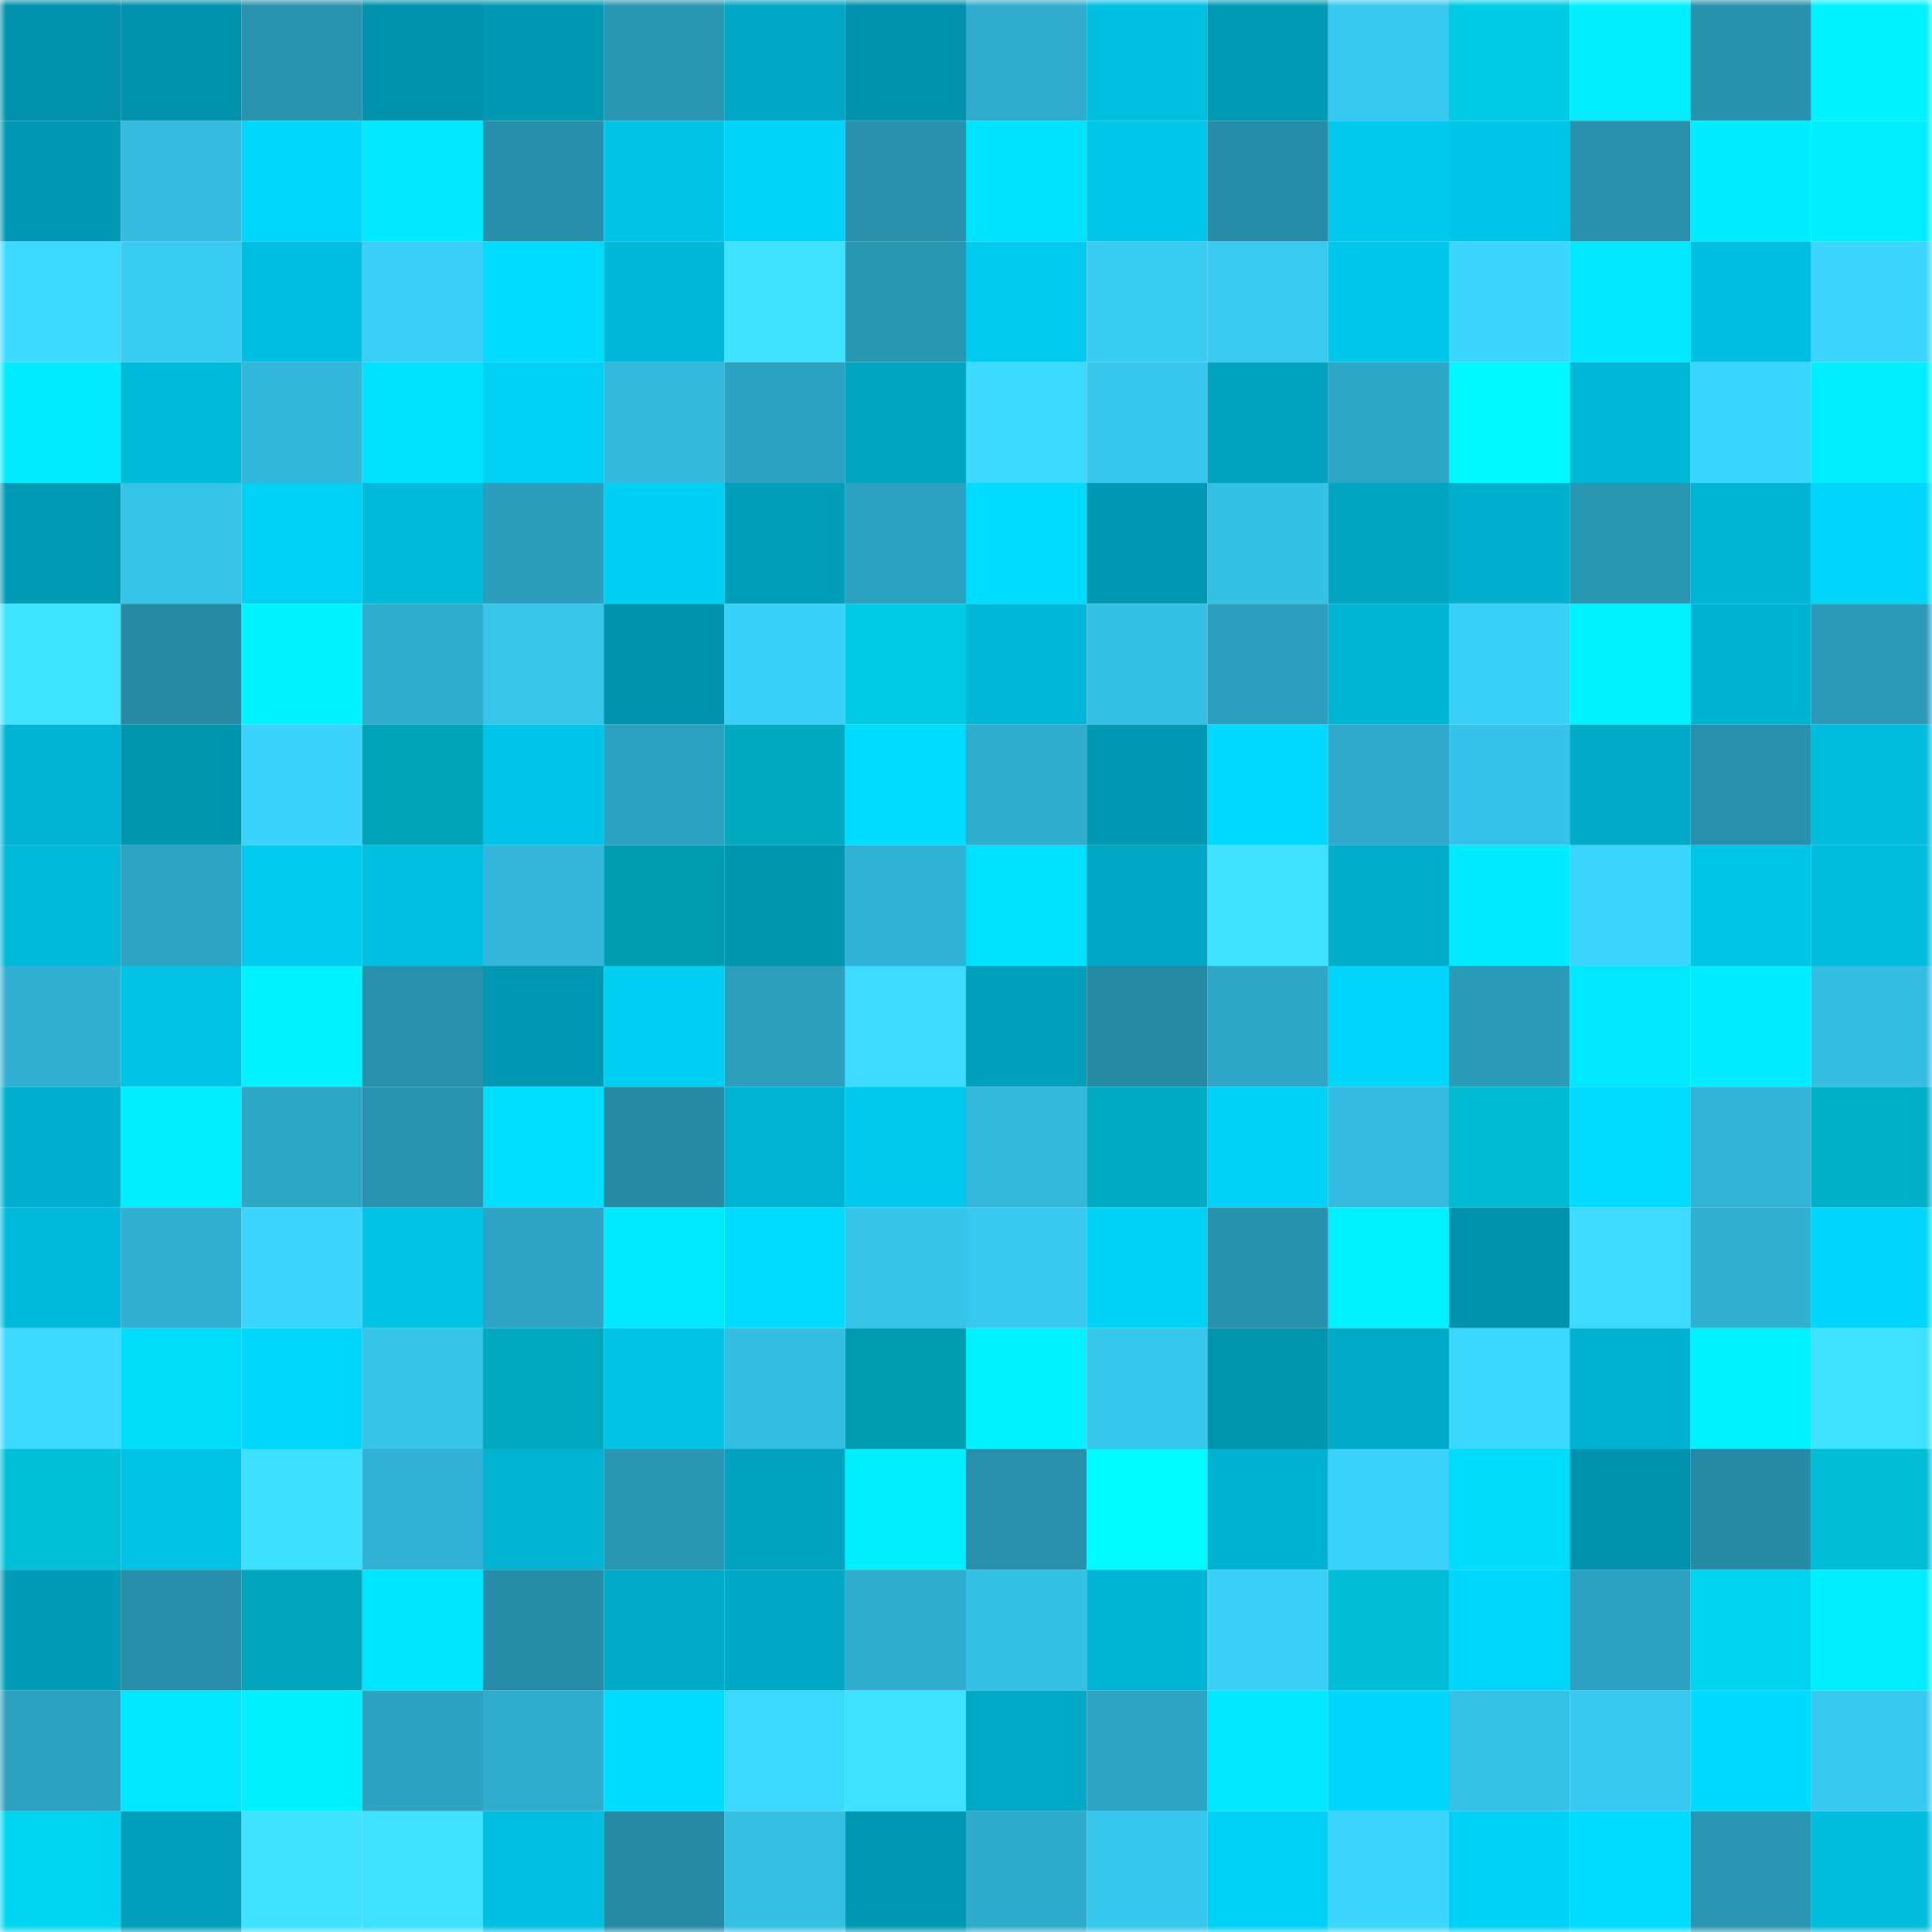 <svg viewBox="0 0 160 160" fill="none" role="img" xmlns="http://www.w3.org/2000/svg" width="240" height="240" name="ens%2Cunderne.eth"><mask id="1860592856" mask-type="alpha" maskUnits="userSpaceOnUse" x="0" y="0" width="160" height="160"><rect width="160" height="160" fill="#FFFFFF"></rect></mask><g mask="url(#1860592856)"><rect x="0" y="0" width="10" height="10" fill="#0092ac"></rect><rect x="10" y="0" width="10" height="10" fill="#0092ac"></rect><rect x="20" y="0" width="10" height="10" fill="#2993af"></rect><rect x="30" y="0" width="10" height="10" fill="#0092ac"></rect><rect x="40" y="0" width="10" height="10" fill="#0098b2"></rect><rect x="50" y="0" width="10" height="10" fill="#2996b2"></rect><rect x="60" y="0" width="10" height="10" fill="#00a6c3"></rect><rect x="70" y="0" width="10" height="10" fill="#0092ac"></rect><rect x="80" y="0" width="10" height="10" fill="#30accd"></rect><rect x="90" y="0" width="10" height="10" fill="#00c0e2"></rect><rect x="100" y="0" width="10" height="10" fill="#009ab5"></rect><rect x="110" y="0" width="10" height="10" fill="#38c9f0"></rect><rect x="120" y="0" width="10" height="10" fill="#00cbe5"></rect><rect x="130" y="0" width="10" height="10" fill="#00eeff"></rect><rect x="140" y="0" width="10" height="10" fill="#2891ac"></rect><rect x="150" y="0" width="10" height="10" fill="#00f1ff"></rect><rect x="0" y="10" width="10" height="10" fill="#0098b2"></rect><rect x="10" y="10" width="10" height="10" fill="#34bbdf"></rect><rect x="20" y="10" width="10" height="10" fill="#00d7fc"></rect><rect x="30" y="10" width="10" height="10" fill="#00e8ff"></rect><rect x="40" y="10" width="10" height="10" fill="#288fab"></rect><rect x="50" y="10" width="10" height="10" fill="#00c3e5"></rect><rect x="60" y="10" width="10" height="10" fill="#00d4f9"></rect><rect x="70" y="10" width="10" height="10" fill="#2890ab"></rect><rect x="80" y="10" width="10" height="10" fill="#00e3ff"></rect><rect x="90" y="10" width="10" height="10" fill="#00c6e9"></rect><rect x="100" y="10" width="10" height="10" fill="#278ca7"></rect><rect x="110" y="10" width="10" height="10" fill="#00c9ec"></rect><rect x="120" y="10" width="10" height="10" fill="#00c5e8"></rect><rect x="130" y="10" width="10" height="10" fill="#2890ab"></rect><rect x="140" y="10" width="10" height="10" fill="#00ecff"></rect><rect x="150" y="10" width="10" height="10" fill="#00eeff"></rect><rect x="0" y="20" width="10" height="10" fill="#3cdaff"></rect><rect x="10" y="20" width="10" height="10" fill="#39ccf3"></rect><rect x="20" y="20" width="10" height="10" fill="#00bedf"></rect><rect x="30" y="20" width="10" height="10" fill="#39cff7"></rect><rect x="40" y="20" width="10" height="10" fill="#00dcff"></rect><rect x="50" y="20" width="10" height="10" fill="#00b7d7"></rect><rect x="60" y="20" width="10" height="10" fill="#3fe2ff"></rect><rect x="70" y="20" width="10" height="10" fill="#2996b2"></rect><rect x="80" y="20" width="10" height="10" fill="#00cbef"></rect><rect x="90" y="20" width="10" height="10" fill="#39ccf3"></rect><rect x="100" y="20" width="10" height="10" fill="#38caf0"></rect><rect x="110" y="20" width="10" height="10" fill="#00c6e9"></rect><rect x="120" y="20" width="10" height="10" fill="#3bd5fd"></rect><rect x="130" y="20" width="10" height="10" fill="#00e8ff"></rect><rect x="140" y="20" width="10" height="10" fill="#00bedf"></rect><rect x="150" y="20" width="10" height="10" fill="#3bd5fe"></rect><rect x="0" y="30" width="10" height="10" fill="#00ebff"></rect><rect x="10" y="30" width="10" height="10" fill="#00bada"></rect><rect x="20" y="30" width="10" height="10" fill="#33b7d9"></rect><rect x="30" y="30" width="10" height="10" fill="#00e1fe"></rect><rect x="40" y="30" width="10" height="10" fill="#00d0f4"></rect><rect x="50" y="30" width="10" height="10" fill="#33b8db"></rect><rect x="60" y="30" width="10" height="10" fill="#2da1c0"></rect><rect x="70" y="30" width="10" height="10" fill="#00a5c1"></rect><rect x="80" y="30" width="10" height="10" fill="#3ddaff"></rect><rect x="90" y="30" width="10" height="10" fill="#37c7ec"></rect><rect x="100" y="30" width="10" height="10" fill="#00a2be"></rect><rect x="110" y="30" width="10" height="10" fill="#2ea7c7"></rect><rect x="120" y="30" width="10" height="10" fill="#00f8ff"></rect><rect x="130" y="30" width="10" height="10" fill="#00b7d7"></rect><rect x="140" y="30" width="10" height="10" fill="#3bd6ff"></rect><rect x="150" y="30" width="10" height="10" fill="#00eeff"></rect><rect x="0" y="40" width="10" height="10" fill="#009ab5"></rect><rect x="10" y="40" width="10" height="10" fill="#36c4e9"></rect><rect x="20" y="40" width="10" height="10" fill="#00d0f4"></rect><rect x="30" y="40" width="10" height="10" fill="#00bada"></rect><rect x="40" y="40" width="10" height="10" fill="#2c9dbb"></rect><rect x="50" y="40" width="10" height="10" fill="#00cff4"></rect><rect x="60" y="40" width="10" height="10" fill="#009db9"></rect><rect x="70" y="40" width="10" height="10" fill="#2da1c0"></rect><rect x="80" y="40" width="10" height="10" fill="#00dcff"></rect><rect x="90" y="40" width="10" height="10" fill="#0098b3"></rect><rect x="100" y="40" width="10" height="10" fill="#35c1e6"></rect><rect x="110" y="40" width="10" height="10" fill="#00a5c1"></rect><rect x="120" y="40" width="10" height="10" fill="#00afcd"></rect><rect x="130" y="40" width="10" height="10" fill="#2996b2"></rect><rect x="140" y="40" width="10" height="10" fill="#00b4d3"></rect><rect x="150" y="40" width="10" height="10" fill="#00d6fb"></rect><rect x="0" y="50" width="10" height="10" fill="#3fe4ff"></rect><rect x="10" y="50" width="10" height="10" fill="#268aa4"></rect><rect x="20" y="50" width="10" height="10" fill="#00f3ff"></rect><rect x="30" y="50" width="10" height="10" fill="#30adcd"></rect><rect x="40" y="50" width="10" height="10" fill="#37c5ea"></rect><rect x="50" y="50" width="10" height="10" fill="#0092ac"></rect><rect x="60" y="50" width="10" height="10" fill="#3ad1f8"></rect><rect x="70" y="50" width="10" height="10" fill="#00cae4"></rect><rect x="80" y="50" width="10" height="10" fill="#00b6d6"></rect><rect x="90" y="50" width="10" height="10" fill="#35c1e6"></rect><rect x="100" y="50" width="10" height="10" fill="#2c9fbe"></rect><rect x="110" y="50" width="10" height="10" fill="#00b4d3"></rect><rect x="120" y="50" width="10" height="10" fill="#3ad1f9"></rect><rect x="130" y="50" width="10" height="10" fill="#00f1ff"></rect><rect x="140" y="50" width="10" height="10" fill="#00b2d1"></rect><rect x="150" y="50" width="10" height="10" fill="#2b9bb9"></rect><rect x="0" y="60" width="10" height="10" fill="#00b3d2"></rect><rect x="10" y="60" width="10" height="10" fill="#0095af"></rect><rect x="20" y="60" width="10" height="10" fill="#3bd3fb"></rect><rect x="30" y="60" width="10" height="10" fill="#00a3b8"></rect><rect x="40" y="60" width="10" height="10" fill="#00c4e7"></rect><rect x="50" y="60" width="10" height="10" fill="#2da1c0"></rect><rect x="60" y="60" width="10" height="10" fill="#00a9bf"></rect><rect x="70" y="60" width="10" height="10" fill="#00dcff"></rect><rect x="80" y="60" width="10" height="10" fill="#30accd"></rect><rect x="90" y="60" width="10" height="10" fill="#0098b3"></rect><rect x="100" y="60" width="10" height="10" fill="#00d8fd"></rect><rect x="110" y="60" width="10" height="10" fill="#2faaca"></rect><rect x="120" y="60" width="10" height="10" fill="#36c3e9"></rect><rect x="130" y="60" width="10" height="10" fill="#00abc8"></rect><rect x="140" y="60" width="10" height="10" fill="#2890ac"></rect><rect x="150" y="60" width="10" height="10" fill="#00bdde"></rect><rect x="0" y="70" width="10" height="10" fill="#00b8d8"></rect><rect x="10" y="70" width="10" height="10" fill="#2da4c3"></rect><rect x="20" y="70" width="10" height="10" fill="#00cbee"></rect><rect x="30" y="70" width="10" height="10" fill="#00c0e2"></rect><rect x="40" y="70" width="10" height="10" fill="#33b6d9"></rect><rect x="50" y="70" width="10" height="10" fill="#009cb0"></rect><rect x="60" y="70" width="10" height="10" fill="#0096b0"></rect><rect x="70" y="70" width="10" height="10" fill="#31b2d4"></rect><rect x="80" y="70" width="10" height="10" fill="#00e1fe"></rect><rect x="90" y="70" width="10" height="10" fill="#00a8c5"></rect><rect x="100" y="70" width="10" height="10" fill="#3fe2ff"></rect><rect x="110" y="70" width="10" height="10" fill="#00aecc"></rect><rect x="120" y="70" width="10" height="10" fill="#00eaff"></rect><rect x="130" y="70" width="10" height="10" fill="#3bd5fe"></rect><rect x="140" y="70" width="10" height="10" fill="#00c4e6"></rect><rect x="150" y="70" width="10" height="10" fill="#00bdde"></rect><rect x="0" y="80" width="10" height="10" fill="#31b0d1"></rect><rect x="10" y="80" width="10" height="10" fill="#00c3e5"></rect><rect x="20" y="80" width="10" height="10" fill="#00f3ff"></rect><rect x="30" y="80" width="10" height="10" fill="#2890ab"></rect><rect x="40" y="80" width="10" height="10" fill="#0098b2"></rect><rect x="50" y="80" width="10" height="10" fill="#00cff4"></rect><rect x="60" y="80" width="10" height="10" fill="#2c9fbd"></rect><rect x="70" y="80" width="10" height="10" fill="#3ddbff"></rect><rect x="80" y="80" width="10" height="10" fill="#00a0bc"></rect><rect x="90" y="80" width="10" height="10" fill="#268aa4"></rect><rect x="100" y="80" width="10" height="10" fill="#2ea7c7"></rect><rect x="110" y="80" width="10" height="10" fill="#00d6fb"></rect><rect x="120" y="80" width="10" height="10" fill="#2b9bb8"></rect><rect x="130" y="80" width="10" height="10" fill="#00e8ff"></rect><rect x="140" y="80" width="10" height="10" fill="#00ecff"></rect><rect x="150" y="80" width="10" height="10" fill="#35bee2"></rect><rect x="0" y="90" width="10" height="10" fill="#00afcd"></rect><rect x="10" y="90" width="10" height="10" fill="#00eeff"></rect><rect x="20" y="90" width="10" height="10" fill="#2ea6c6"></rect><rect x="30" y="90" width="10" height="10" fill="#2993af"></rect><rect x="40" y="90" width="10" height="10" fill="#00dfff"></rect><rect x="50" y="90" width="10" height="10" fill="#268aa4"></rect><rect x="60" y="90" width="10" height="10" fill="#00b3d2"></rect><rect x="70" y="90" width="10" height="10" fill="#00c9ec"></rect><rect x="80" y="90" width="10" height="10" fill="#33b7da"></rect><rect x="90" y="90" width="10" height="10" fill="#00acc3"></rect><rect x="100" y="90" width="10" height="10" fill="#00d2f7"></rect><rect x="110" y="90" width="10" height="10" fill="#34bbdf"></rect><rect x="120" y="90" width="10" height="10" fill="#00bad2"></rect><rect x="130" y="90" width="10" height="10" fill="#00dcff"></rect><rect x="140" y="90" width="10" height="10" fill="#32b3d5"></rect><rect x="150" y="90" width="10" height="10" fill="#00b0c6"></rect><rect x="0" y="100" width="10" height="10" fill="#00badb"></rect><rect x="10" y="100" width="10" height="10" fill="#31b0d1"></rect><rect x="20" y="100" width="10" height="10" fill="#3bd5fe"></rect><rect x="30" y="100" width="10" height="10" fill="#00c3e5"></rect><rect x="40" y="100" width="10" height="10" fill="#2da4c3"></rect><rect x="50" y="100" width="10" height="10" fill="#00eaff"></rect><rect x="60" y="100" width="10" height="10" fill="#00dcff"></rect><rect x="70" y="100" width="10" height="10" fill="#36c4e9"></rect><rect x="80" y="100" width="10" height="10" fill="#38c8ef"></rect><rect x="90" y="100" width="10" height="10" fill="#00d2f7"></rect><rect x="100" y="100" width="10" height="10" fill="#2891ac"></rect><rect x="110" y="100" width="10" height="10" fill="#00f1ff"></rect><rect x="120" y="100" width="10" height="10" fill="#0092ac"></rect><rect x="130" y="100" width="10" height="10" fill="#3ddbff"></rect><rect x="140" y="100" width="10" height="10" fill="#31afd0"></rect><rect x="150" y="100" width="10" height="10" fill="#00d6fb"></rect><rect x="0" y="110" width="10" height="10" fill="#3cd8ff"></rect><rect x="10" y="110" width="10" height="10" fill="#00ddfa"></rect><rect x="20" y="110" width="10" height="10" fill="#00d7fd"></rect><rect x="30" y="110" width="10" height="10" fill="#36c4e9"></rect><rect x="40" y="110" width="10" height="10" fill="#00a8be"></rect><rect x="50" y="110" width="10" height="10" fill="#00c3e5"></rect><rect x="60" y="110" width="10" height="10" fill="#34bde1"></rect><rect x="70" y="110" width="10" height="10" fill="#009cb0"></rect><rect x="80" y="110" width="10" height="10" fill="#00f2ff"></rect><rect x="90" y="110" width="10" height="10" fill="#37c7ec"></rect><rect x="100" y="110" width="10" height="10" fill="#0095ae"></rect><rect x="110" y="110" width="10" height="10" fill="#00abc8"></rect><rect x="120" y="110" width="10" height="10" fill="#3cd7ff"></rect><rect x="130" y="110" width="10" height="10" fill="#00b1d0"></rect><rect x="140" y="110" width="10" height="10" fill="#00f2ff"></rect><rect x="150" y="110" width="10" height="10" fill="#3ee1ff"></rect><rect x="0" y="120" width="10" height="10" fill="#00bfd7"></rect><rect x="10" y="120" width="10" height="10" fill="#00c3e5"></rect><rect x="20" y="120" width="10" height="10" fill="#3ee0ff"></rect><rect x="30" y="120" width="10" height="10" fill="#31b2d4"></rect><rect x="40" y="120" width="10" height="10" fill="#00b3d2"></rect><rect x="50" y="120" width="10" height="10" fill="#2996b2"></rect><rect x="60" y="120" width="10" height="10" fill="#00a2be"></rect><rect x="70" y="120" width="10" height="10" fill="#00eeff"></rect><rect x="80" y="120" width="10" height="10" fill="#2890ab"></rect><rect x="90" y="120" width="10" height="10" fill="#00fbff"></rect><rect x="100" y="120" width="10" height="10" fill="#00b2d1"></rect><rect x="110" y="120" width="10" height="10" fill="#3ad2fa"></rect><rect x="120" y="120" width="10" height="10" fill="#00dcf9"></rect><rect x="130" y="120" width="10" height="10" fill="#0092ac"></rect><rect x="140" y="120" width="10" height="10" fill="#278ba6"></rect><rect x="150" y="120" width="10" height="10" fill="#00bdd5"></rect><rect x="0" y="130" width="10" height="10" fill="#009bb6"></rect><rect x="10" y="130" width="10" height="10" fill="#278da8"></rect><rect x="20" y="130" width="10" height="10" fill="#00a5bb"></rect><rect x="30" y="130" width="10" height="10" fill="#00e5ff"></rect><rect x="40" y="130" width="10" height="10" fill="#278ca6"></rect><rect x="50" y="130" width="10" height="10" fill="#00abc8"></rect><rect x="60" y="130" width="10" height="10" fill="#00a8c5"></rect><rect x="70" y="130" width="10" height="10" fill="#30adcd"></rect><rect x="80" y="130" width="10" height="10" fill="#35c1e6"></rect><rect x="90" y="130" width="10" height="10" fill="#00b4d3"></rect><rect x="100" y="130" width="10" height="10" fill="#3ad0f7"></rect><rect x="110" y="130" width="10" height="10" fill="#00bdd5"></rect><rect x="120" y="130" width="10" height="10" fill="#00d7fd"></rect><rect x="130" y="130" width="10" height="10" fill="#2da1c0"></rect><rect x="140" y="130" width="10" height="10" fill="#00d4ef"></rect><rect x="150" y="130" width="10" height="10" fill="#00eeff"></rect><rect x="0" y="140" width="10" height="10" fill="#2da1c0"></rect><rect x="10" y="140" width="10" height="10" fill="#00e7ff"></rect><rect x="20" y="140" width="10" height="10" fill="#00f0ff"></rect><rect x="30" y="140" width="10" height="10" fill="#2da1c0"></rect><rect x="40" y="140" width="10" height="10" fill="#30accd"></rect><rect x="50" y="140" width="10" height="10" fill="#00dcff"></rect><rect x="60" y="140" width="10" height="10" fill="#3cd9ff"></rect><rect x="70" y="140" width="10" height="10" fill="#3ee1ff"></rect><rect x="80" y="140" width="10" height="10" fill="#00aac7"></rect><rect x="90" y="140" width="10" height="10" fill="#2da4c3"></rect><rect x="100" y="140" width="10" height="10" fill="#00e8ff"></rect><rect x="110" y="140" width="10" height="10" fill="#00d6fb"></rect><rect x="120" y="140" width="10" height="10" fill="#36c2e6"></rect><rect x="130" y="140" width="10" height="10" fill="#38c9f0"></rect><rect x="140" y="140" width="10" height="10" fill="#00daff"></rect><rect x="150" y="140" width="10" height="10" fill="#38c9f0"></rect><rect x="0" y="150" width="10" height="10" fill="#00d6f2"></rect><rect x="10" y="150" width="10" height="10" fill="#009eba"></rect><rect x="20" y="150" width="10" height="10" fill="#3ee1ff"></rect><rect x="30" y="150" width="10" height="10" fill="#3ee1ff"></rect><rect x="40" y="150" width="10" height="10" fill="#00c0e2"></rect><rect x="50" y="150" width="10" height="10" fill="#268aa4"></rect><rect x="60" y="150" width="10" height="10" fill="#35bfe4"></rect><rect x="70" y="150" width="10" height="10" fill="#0098b3"></rect><rect x="80" y="150" width="10" height="10" fill="#2fabcc"></rect><rect x="90" y="150" width="10" height="10" fill="#37c7ec"></rect><rect x="100" y="150" width="10" height="10" fill="#00d2f7"></rect><rect x="110" y="150" width="10" height="10" fill="#3bd5fe"></rect><rect x="120" y="150" width="10" height="10" fill="#00d1f6"></rect><rect x="130" y="150" width="10" height="10" fill="#00dcff"></rect><rect x="140" y="150" width="10" height="10" fill="#2a96b3"></rect><rect x="150" y="150" width="10" height="10" fill="#00bdde"></rect></g></svg>